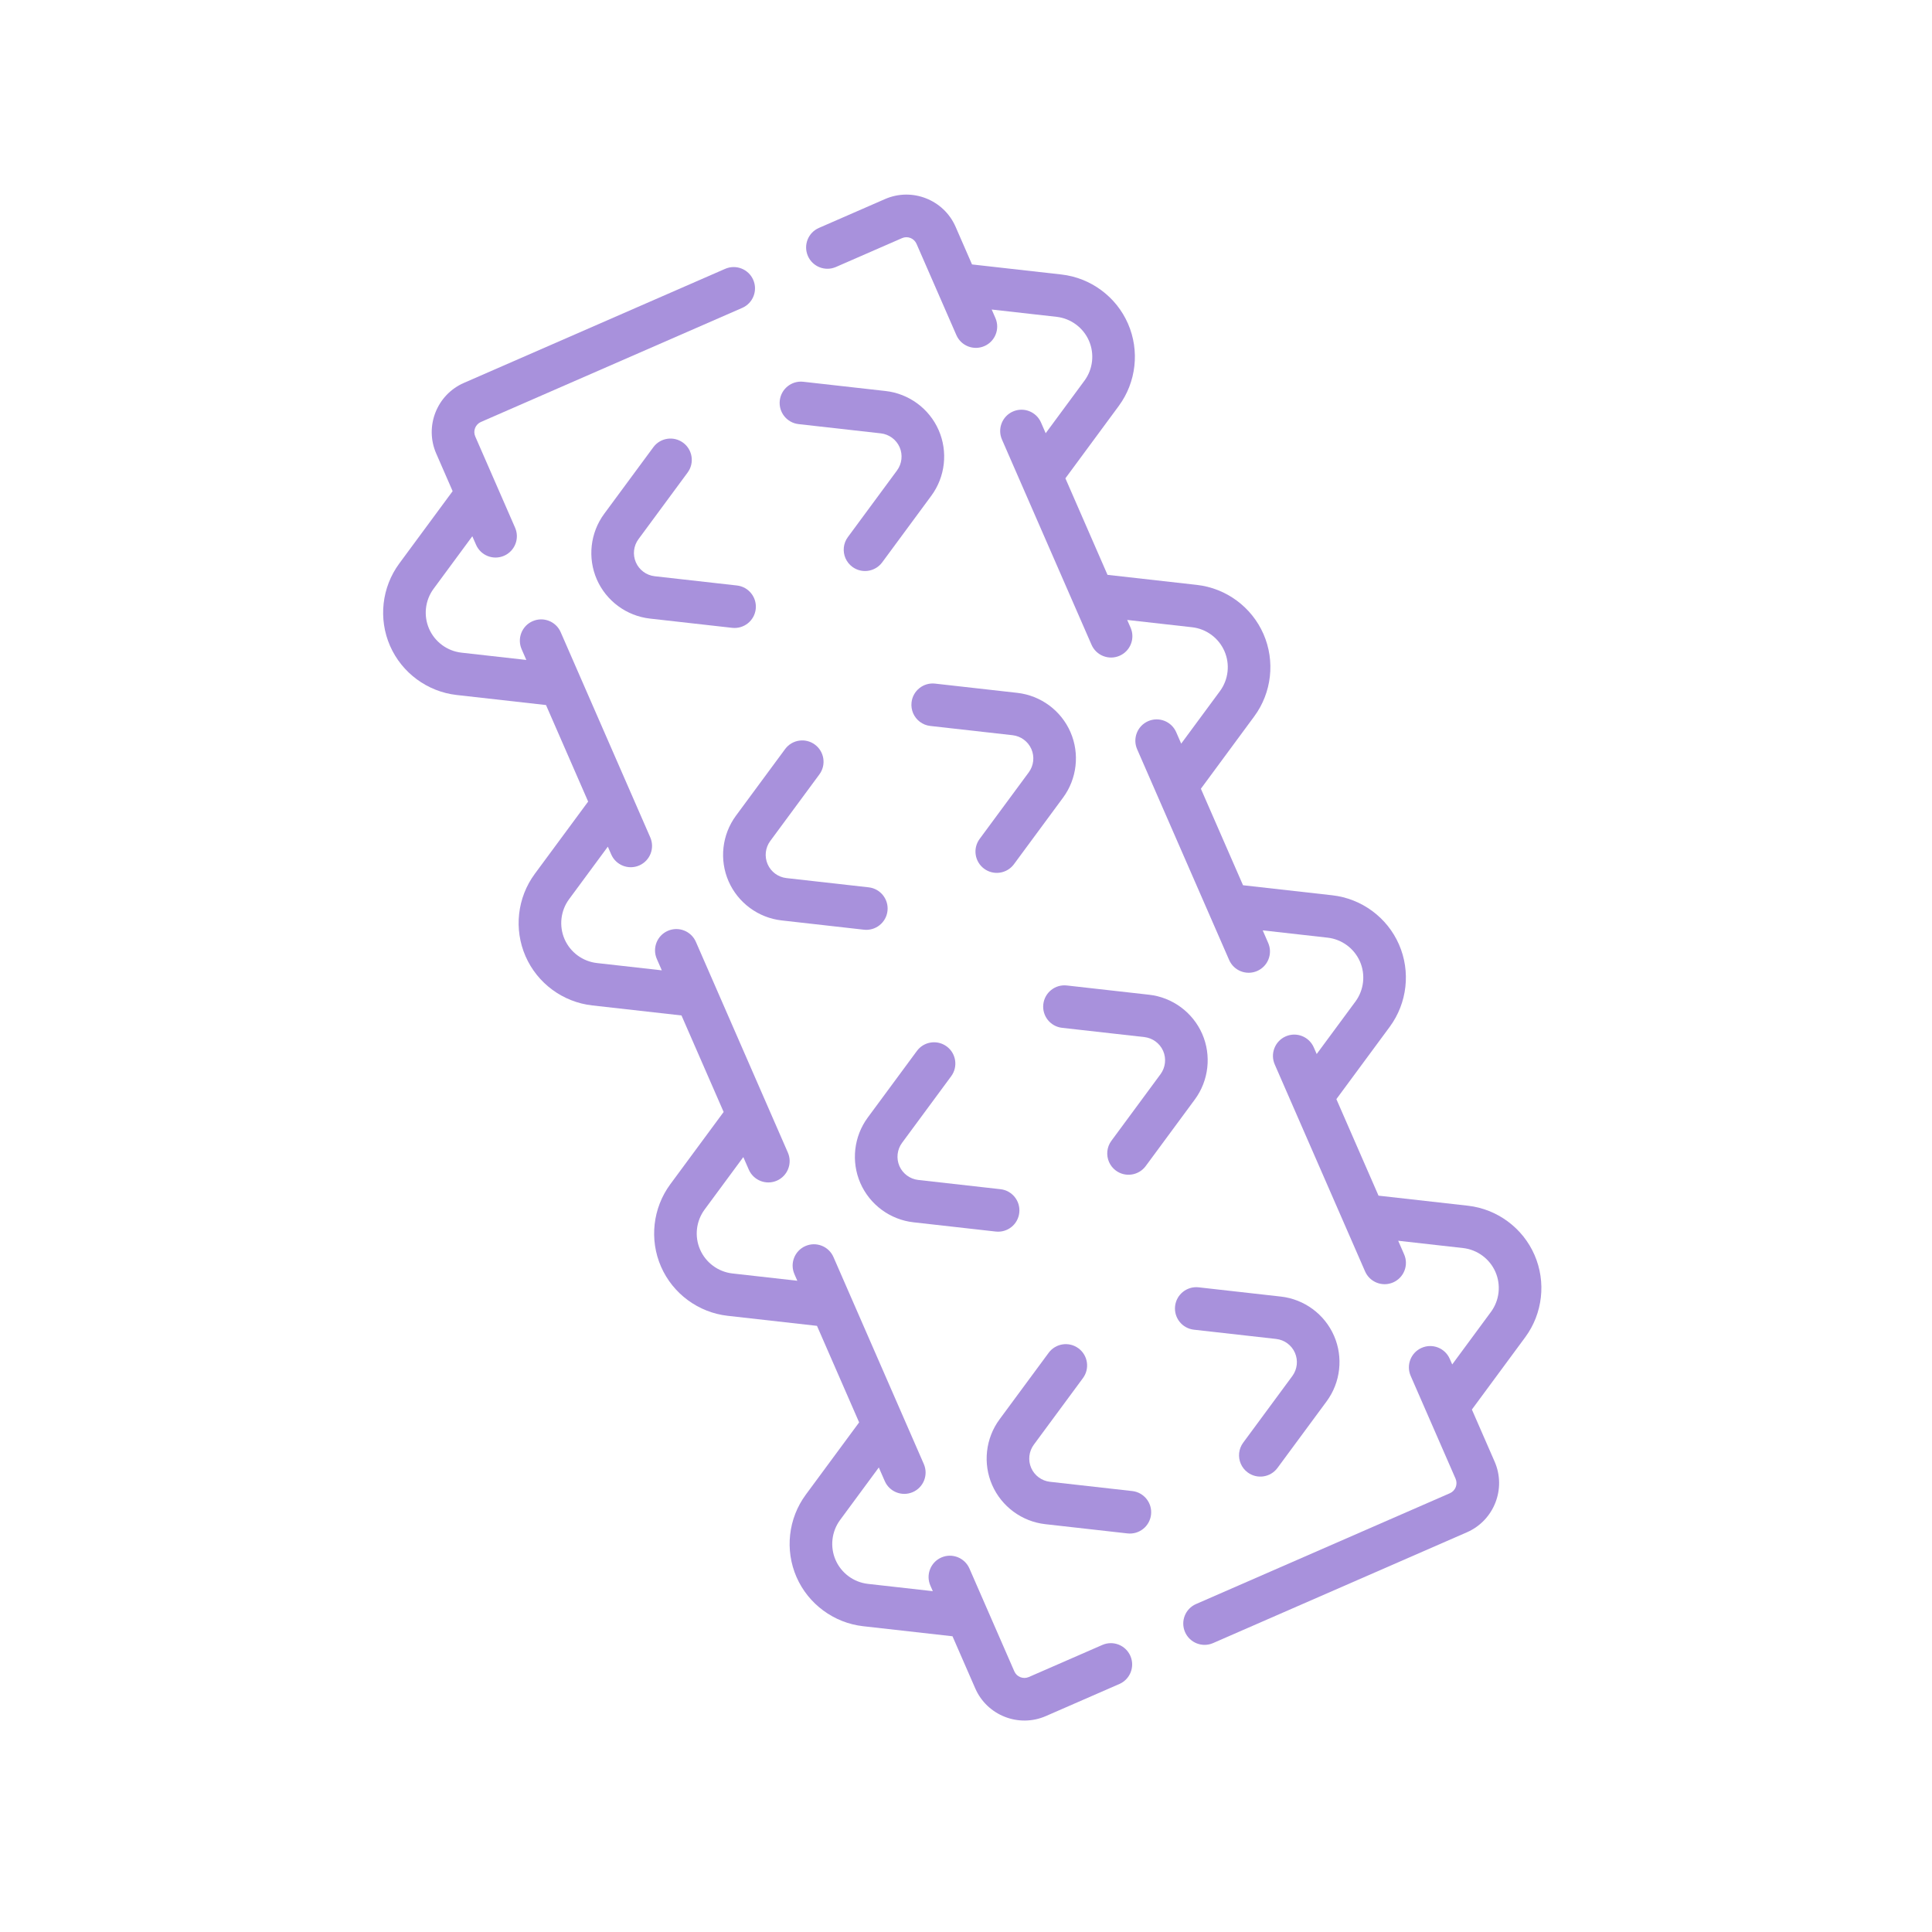 <?xml version="1.0" encoding="UTF-8"?> <svg xmlns="http://www.w3.org/2000/svg" width="85" height="85" viewBox="0 0 85 85" fill="none"><g clip-path="url(#clip0_6654_509)"><path d="M65.758 64.307L64.757 62.014L67.104 58.832C67.875 57.788 68.031 56.4 67.511 55.21C66.992 54.02 65.868 53.191 64.578 53.046L60.649 52.604L58.795 48.357L61.143 45.175C61.913 44.131 62.07 42.743 61.55 41.553C61.031 40.364 59.907 39.535 58.617 39.389L54.688 38.947L52.834 34.701L55.181 31.519C55.952 30.475 56.108 29.087 55.589 27.897C55.069 26.707 53.946 25.878 52.656 25.733L48.726 25.291L46.873 21.044L49.22 17.862C49.991 16.818 50.147 15.43 49.627 14.24C49.108 13.05 47.984 12.221 46.694 12.076L42.765 11.634L42.042 9.977C41.521 8.785 40.127 8.238 38.935 8.759L36.028 10.028C35.553 10.235 35.337 10.787 35.544 11.262C35.751 11.736 36.303 11.953 36.778 11.746L39.685 10.477C39.93 10.37 40.216 10.482 40.323 10.727L42.076 14.742C42.283 15.217 42.835 15.434 43.31 15.226C43.785 15.019 44.001 14.467 43.794 13.992L43.631 13.618L46.484 13.939C47.111 14.01 47.657 14.412 47.909 14.99C48.161 15.568 48.085 16.242 47.711 16.749L46.006 19.06L45.8 18.588C45.593 18.113 45.041 17.897 44.566 18.104C44.092 18.311 43.875 18.864 44.082 19.338L48.023 28.367C48.23 28.841 48.783 29.058 49.257 28.851C49.732 28.644 49.949 28.091 49.742 27.616L49.592 27.275L52.446 27.596C53.072 27.666 53.618 28.069 53.87 28.647C54.123 29.224 54.047 29.898 53.673 30.406L51.968 32.717L51.748 32.213C51.541 31.738 50.988 31.521 50.514 31.728C50.039 31.936 49.822 32.488 50.029 32.963L54.077 42.235C54.284 42.709 54.836 42.926 55.311 42.719C55.786 42.512 56.002 41.959 55.795 41.485L55.554 40.932L58.407 41.253C59.034 41.323 59.58 41.726 59.832 42.303C60.084 42.881 60.008 43.555 59.634 44.063L57.929 46.373L57.801 46.081C57.594 45.606 57.042 45.389 56.567 45.596C56.093 45.804 55.876 46.356 56.083 46.831L60.058 55.937C60.265 56.411 60.818 56.628 61.292 56.421C61.767 56.214 61.984 55.661 61.776 55.187L61.515 54.588L64.369 54.909C64.995 54.98 65.541 55.382 65.793 55.96C66.045 56.538 65.97 57.212 65.595 57.719L63.891 60.03L63.783 59.783C63.575 59.308 63.023 59.092 62.548 59.299C62.074 59.506 61.857 60.058 62.064 60.533L64.039 65.057C64.146 65.302 64.034 65.589 63.789 65.696L52.621 70.571C52.146 70.778 51.93 71.33 52.137 71.805C52.344 72.279 52.897 72.496 53.371 72.289L64.539 67.414C65.731 66.893 66.278 65.499 65.758 64.307Z" fill="#A891DC"></path><path d="M49.732 72.855C49.525 72.38 48.972 72.163 48.498 72.371L45.264 73.782C45.019 73.889 44.732 73.777 44.626 73.532L42.651 69.008C42.443 68.533 41.891 68.316 41.416 68.523C40.942 68.731 40.725 69.283 40.932 69.758L41.04 70.005L38.186 69.684C37.56 69.614 37.014 69.211 36.762 68.633C36.51 68.055 36.586 67.381 36.96 66.874L38.664 64.563L38.926 65.162C39.133 65.636 39.685 65.853 40.16 65.646C40.635 65.439 40.851 64.886 40.644 64.411L36.669 55.305C36.462 54.831 35.91 54.614 35.435 54.821C34.96 55.029 34.744 55.581 34.951 56.056L35.078 56.348L32.225 56.027C31.599 55.957 31.053 55.554 30.801 54.976C30.548 54.399 30.624 53.725 30.998 53.217L32.703 50.907L32.944 51.459C33.152 51.934 33.704 52.151 34.179 51.944C34.653 51.736 34.87 51.184 34.663 50.709L30.616 41.437C30.408 40.963 29.856 40.746 29.381 40.953C28.907 41.16 28.69 41.713 28.897 42.188L29.117 42.691L26.264 42.37C25.637 42.3 25.091 41.897 24.839 41.32C24.587 40.742 24.663 40.068 25.037 39.561L26.742 37.25L26.891 37.591C27.098 38.066 27.651 38.283 28.125 38.076C28.6 37.868 28.816 37.316 28.609 36.841L24.668 27.813C24.461 27.338 23.909 27.122 23.434 27.329C22.959 27.536 22.743 28.089 22.95 28.563L23.156 29.035L20.302 28.714C19.676 28.644 19.13 28.241 18.878 27.663C18.626 27.085 18.701 26.411 19.076 25.904L20.78 23.593L20.944 23.967C21.151 24.442 21.703 24.659 22.178 24.451C22.652 24.244 22.869 23.692 22.662 23.217L20.909 19.202C20.802 18.957 20.915 18.671 21.16 18.564L32.655 13.546C33.129 13.339 33.346 12.787 33.139 12.312C32.932 11.838 32.379 11.621 31.904 11.828L20.41 16.846C19.217 17.366 18.671 18.76 19.191 19.952L19.914 21.609L17.567 24.791C16.796 25.836 16.64 27.224 17.159 28.413C17.679 29.603 18.803 30.432 20.093 30.577L24.022 31.019L25.876 35.266L23.528 38.447C22.757 39.492 22.601 40.88 23.121 42.07C23.64 43.26 24.764 44.089 26.054 44.234L29.983 44.676L31.837 48.922L29.489 52.104C28.719 53.149 28.563 54.537 29.082 55.726C29.601 56.916 30.725 57.745 32.015 57.89L35.944 58.332L37.798 62.579L35.451 65.76C34.68 66.805 34.524 68.193 35.043 69.383C35.563 70.573 36.687 71.402 37.977 71.547L41.906 71.989L42.907 74.282C43.427 75.474 44.821 76.021 46.014 75.5L49.248 74.089C49.722 73.882 49.939 73.329 49.732 72.855Z" fill="#A891DC"></path><path d="M28.744 19.676L26.582 22.606C25.968 23.439 25.844 24.544 26.257 25.491C26.671 26.439 27.566 27.099 28.594 27.215L32.212 27.622C32.727 27.68 33.191 27.31 33.249 26.795C33.307 26.281 32.937 25.817 32.422 25.759L28.803 25.352C28.439 25.311 28.122 25.077 27.976 24.741C27.829 24.406 27.873 24.014 28.091 23.72L30.253 20.789C30.56 20.372 30.471 19.785 30.055 19.478C29.638 19.171 29.051 19.259 28.744 19.676Z" fill="#A891DC"></path><path d="M34.541 32.957L32.379 35.887C31.765 36.719 31.64 37.825 32.054 38.772C32.468 39.719 33.363 40.38 34.39 40.495L38.009 40.903C38.524 40.961 38.988 40.59 39.046 40.076C39.104 39.562 38.733 39.097 38.219 39.039L34.6 38.632C34.236 38.591 33.919 38.358 33.773 38.022C33.626 37.686 33.67 37.295 33.888 37L36.05 34.07C36.357 33.653 36.268 33.066 35.852 32.759C35.435 32.451 34.848 32.54 34.541 32.957Z" fill="#A891DC"></path><path d="M40.34 46.237L38.178 49.167C37.564 49.999 37.439 51.105 37.853 52.053C38.267 53 39.162 53.661 40.189 53.776L43.808 54.183C44.323 54.241 44.787 53.871 44.844 53.356C44.902 52.842 44.532 52.378 44.018 52.32L40.399 51.913C40.035 51.872 39.718 51.638 39.571 51.303C39.425 50.967 39.469 50.575 39.686 50.281L41.848 47.35C42.156 46.934 42.067 46.346 41.651 46.039C41.234 45.732 40.647 45.82 40.34 46.237Z" fill="#A891DC"></path><path d="M46.136 59.518L43.974 62.448C43.361 63.28 43.236 64.386 43.65 65.333C44.064 66.281 44.959 66.941 45.986 67.057L49.605 67.464C50.12 67.522 50.584 67.151 50.641 66.637C50.699 66.122 50.329 65.658 49.815 65.6L46.196 65.193C45.832 65.153 45.515 64.919 45.368 64.583C45.222 64.247 45.266 63.856 45.483 63.561L47.645 60.631C47.953 60.214 47.864 59.627 47.447 59.32C47.031 59.013 46.444 59.101 46.136 59.518Z" fill="#A891DC"></path><path d="M34.307 17.622C34.249 18.137 34.619 18.601 35.133 18.659L38.752 19.066C39.116 19.107 39.433 19.341 39.58 19.676C39.726 20.012 39.682 20.403 39.465 20.698L37.303 23.629C37.097 23.908 37.069 24.264 37.198 24.561C37.262 24.707 37.364 24.838 37.501 24.94C37.917 25.247 38.504 25.158 38.812 24.742L40.974 21.811C41.588 20.979 41.712 19.874 41.298 18.926C40.885 17.979 39.99 17.318 38.962 17.203L35.343 16.796C34.829 16.738 34.365 17.108 34.307 17.622Z" fill="#A891DC"></path><path d="M40.104 30.903C40.085 31.073 40.112 31.236 40.175 31.382C40.305 31.679 40.585 31.901 40.93 31.939L44.549 32.346C44.913 32.387 45.23 32.621 45.377 32.957C45.523 33.292 45.479 33.684 45.262 33.979L43.1 36.909C42.792 37.326 42.881 37.913 43.298 38.22C43.714 38.527 44.301 38.439 44.609 38.022L46.771 35.092C47.384 34.26 47.509 33.154 47.095 32.207C46.682 31.259 45.786 30.599 44.759 30.483L41.14 30.076C40.626 30.018 40.161 30.389 40.104 30.903Z" fill="#A891DC"></path><path d="M45.901 44.184C45.843 44.698 46.213 45.162 46.727 45.22L50.346 45.627C50.71 45.668 51.027 45.902 51.174 46.237C51.32 46.573 51.276 46.964 51.059 47.259L48.897 50.19C48.691 50.469 48.663 50.825 48.792 51.122C48.856 51.268 48.957 51.4 49.094 51.501C49.511 51.808 50.098 51.719 50.406 51.303L52.568 48.372C53.181 47.54 53.306 46.435 52.892 45.487C52.478 44.54 51.583 43.879 50.556 43.764L46.937 43.357C46.422 43.299 45.959 43.669 45.901 44.184Z" fill="#A891DC"></path><path d="M51.699 57.464C51.642 57.979 52.011 58.443 52.526 58.501L56.145 58.908C56.509 58.949 56.826 59.182 56.972 59.518C57.119 59.854 57.075 60.245 56.857 60.54L54.696 63.47C54.489 63.75 54.461 64.106 54.591 64.403C54.655 64.549 54.756 64.68 54.893 64.781C55.31 65.089 55.897 65 56.204 64.583L58.366 61.653C58.98 60.821 59.105 59.715 58.691 58.768C58.277 57.82 57.382 57.16 56.355 57.044L52.736 56.637C52.221 56.579 51.757 56.95 51.699 57.464Z" fill="#A891DC"></path></g><defs><clipPath id="clip0_6654_509"><rect width="64" height="64" fill="white" transform="translate(59) rotate(66.418)"></rect></clipPath></defs></svg> 